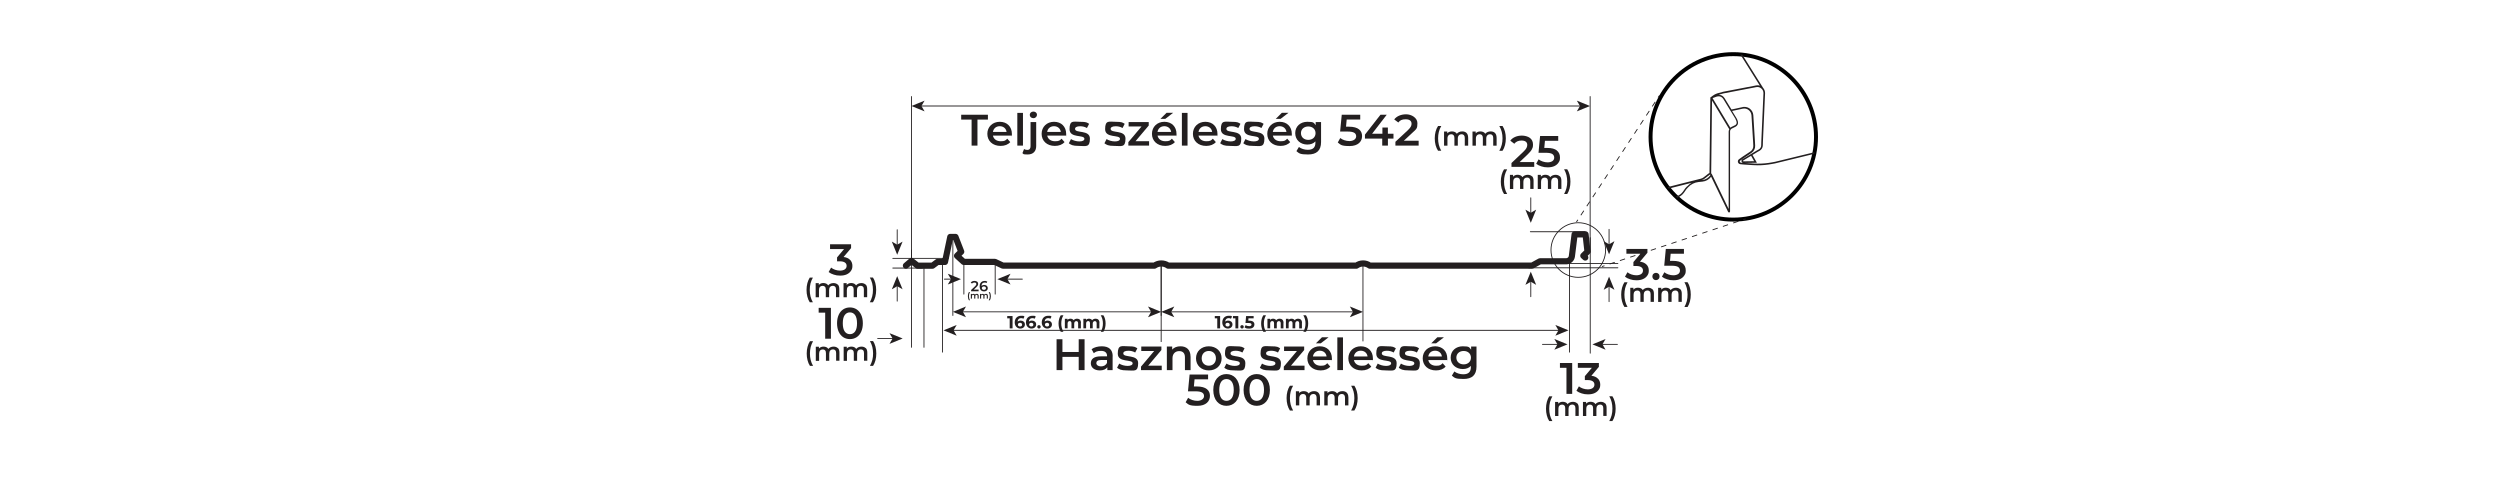 <?xml version="1.0" encoding="UTF-8"?>
<svg xmlns="http://www.w3.org/2000/svg" version="1.1" xmlns:xlink="http://www.w3.org/1999/xlink" viewBox="0 0 5669.3 1133.9">
  <!-- Generator: Adobe Illustrator 29.5.1, SVG Export Plug-In . SVG Version: 2.1.0 Build 141)  -->
  <defs>
    <style>
      .st0 {
        stroke-width: 14px;
      }

      .st0, .st1, .st2, .st3, .st4, .st5, .st6, .st7 {
        fill: none;
      }

      .st0, .st2, .st3, .st4, .st5, .st6 {
        stroke: #231f20;
      }

      .st0, .st3 {
        stroke-linecap: round;
      }

      .st0, .st6 {
        stroke-linejoin: round;
      }

      .st2 {
        stroke-dasharray: 12.3 12.3;
      }

      .st2, .st3, .st4, .st5, .st6 {
        stroke-width: 2px;
      }

      .st2, .st3, .st4, .st7 {
        stroke-miterlimit: 10;
      }

      .st8 {
        fill: #231f20;
      }

      .st7 {
        stroke: #000;
        stroke-width: 9px;
      }

      .st9 {
        clip-path: url(#clippath);
      }
    </style>
    <clipPath id="clippath">
      <path class="st1" d="M4118.2,310.4c0-103.6-84-187.6-187.6-187.6s-187.6,84-187.6,187.6,84,187.6,187.6,187.6,187.6-84,187.6-187.6Z"/>
    </clipPath>
  </defs>
  <g id="Layer_1">
    <g id="Layer_11">
      <line class="st3" x1="2185.8" y1="592.9" x2="2185.8" y2="667"/>
      <line class="st3" x1="2256.8" y1="592.9" x2="2256.8" y2="667"/>
      <line class="st3" x1="2150.6" y1="585.9" x2="2024.6" y2="585.9"/>
      <line class="st3" x1="2024.6" y1="607.9" x2="2091.6" y2="607.9"/>
      <g>
        <path class="st8" d="M1927.9,589.4c3.4,3.6,5.1,8.1,5.1,13.5s-1,7.8-3.1,11.1c-2.1,3.3-5.2,6-9.3,8-4.2,2-9.2,3-15.2,3s-9.8-.7-14.5-2.2c-4.6-1.4-8.6-3.4-11.8-5.9l5.6-10.1c2.5,2.1,5.6,3.8,9.2,5s7.4,1.9,11.2,1.9,8.2-1,10.8-2.9c2.6-1.9,4-4.5,4-7.8s-1.2-5.8-3.8-7.6c-2.5-1.8-6.3-2.8-11.5-2.8h-6.4v-8.9l15.9-18.9h-31.8v-10.9h47.7v8.7l-17,20.2c6.5.8,11.4,3,14.8,6.6h.1Z"/>
        <path class="st8" d="M1830.9,672.9c-1.3-4.8-1.9-9.9-1.9-15.4s.6-10.6,1.9-15.4c1.3-4.8,3.1-9,5.4-12.6h7.1c-2.4,4.3-4.2,8.8-5.4,13.3-1.1,4.6-1.7,9.5-1.7,14.7s.6,10.2,1.7,14.7c1.1,4.6,2.9,9,5.4,13.3h-7.1c-2.4-3.6-4.2-7.9-5.4-12.7h0Z"/>
        <path class="st8" d="M1899.8,645c2.4,2.3,3.5,5.8,3.5,10.5v18.4h-7.5v-17.4c0-2.8-.6-4.9-1.9-6.3-1.2-1.4-3-2.1-5.3-2.1s-4.5.8-6.1,2.5c-1.5,1.7-2.3,4-2.3,7.1v16.3h-7.5v-17.4c0-2.8-.6-4.9-1.9-6.3-1.2-1.4-3-2.1-5.3-2.1s-4.6.8-6.1,2.5c-1.5,1.6-2.2,4-2.2,7.1v16.3h-7.5v-32h7.1v4.1c1.2-1.4,2.7-2.5,4.5-3.3s3.8-1.1,6-1.1,4.5.5,6.4,1.4,3.3,2.2,4.4,4c1.3-1.7,3-3,5.1-3.9s4.4-1.4,6.9-1.4c4,0,7.2,1.2,9.6,3.5v-.4h.1Z"/>
        <path class="st8" d="M1963,645c2.4,2.3,3.5,5.8,3.5,10.5v18.4h-7.5v-17.4c0-2.8-.6-4.9-1.9-6.3-1.2-1.4-3-2.1-5.3-2.1s-4.5.8-6.1,2.5c-1.5,1.7-2.3,4-2.3,7.1v16.3h-7.5v-17.4c0-2.8-.6-4.9-1.9-6.3-1.2-1.4-3-2.1-5.3-2.1s-4.6.8-6.1,2.5c-1.5,1.6-2.2,4-2.2,7.1v16.3h-7.5v-32h7.1v4.1c1.2-1.4,2.7-2.5,4.5-3.3s3.8-1.1,6-1.1,4.5.5,6.4,1.4,3.3,2.2,4.4,4c1.3-1.7,3-3,5.1-3.9s4.4-1.4,6.9-1.4c4,0,7.2,1.2,9.6,3.5v-.4h.1Z"/>
        <path class="st8" d="M1972.5,685.5c2.4-4.3,4.2-8.8,5.4-13.4,1.2-4.6,1.7-9.5,1.7-14.7s-.6-10.1-1.7-14.7c-1.1-4.6-3-9.1-5.4-13.4h7.1c2.4,3.6,4.2,7.8,5.4,12.6,1.3,4.8,1.9,10,1.9,15.5s-.6,10.7-1.9,15.5c-1.3,4.8-3.1,9-5.4,12.6h-7.1Z"/>
      </g>
      <g>
        <line class="st3" x1="2034.6" y1="556.5" x2="2034.6" y2="521"/>
        <polygon class="st8" points="2034.6 577.7 2046.8 547.9 2034.6 554.9 2022.4 547.9 2034.6 577.7"/>
      </g>
      <g>
        <line class="st3" x1="2034.6" y1="682.9" x2="2034.6" y2="647.4"/>
        <polygon class="st8" points="2034.6 626.2 2046.8 656.1 2034.6 649 2022.4 656.1 2034.6 626.2"/>
      </g>
      <g>
        <path class="st8" d="M2219.2,656.9v3.6h-17v-2.9l9.2-8.7c1-1,1.7-1.9,2.1-2.6.4-.7.5-1.5.5-2.2,0-1.1-.4-1.9-1.1-2.5-.7-.6-1.8-.9-3.2-.9-2.4,0-4.2.8-5.4,2.4l-3-2.3c.9-1.2,2.1-2.1,3.6-2.8s3.2-1,5.1-1,4.5.6,6,1.8,2.2,2.8,2.2,4.8-.3,2.4-.8,3.5-1.5,2.4-3,3.8l-6.2,5.9h11,0Z"/>
        <path class="st8" d="M2236.2,647.2c1.2.6,2.2,1.4,2.8,2.5s1,2.3,1,3.7-.4,2.8-1.1,3.9c-.7,1.1-1.8,2-3,2.6-1.3.6-2.7.9-4.3.9-3.2,0-5.6-1-7.4-3-1.7-2-2.6-4.8-2.6-8.5s.5-4.8,1.4-6.6,2.3-3.2,4-4.2c1.7-1,3.7-1.4,5.9-1.4s2.3,0,3.3.4c1,.3,2,.6,2.7,1.1l-1.6,3.2c-1.1-.7-2.6-1.1-4.4-1.1s-4,.7-5.2,2c-1.3,1.4-1.9,3.3-1.9,5.9h0c.7-.8,1.5-1.4,2.6-1.8,1.1-.4,2.2-.6,3.6-.6s2.9.3,4.1.9h0ZM2234.6,656.4c.8-.7,1.3-1.7,1.3-2.9s-.4-2.2-1.3-2.9c-.8-.7-2-1.1-3.4-1.1s-2.5.4-3.4,1.1c-.9.7-1.3,1.7-1.3,2.8s.4,2,1.3,2.8c.8.7,2,1.1,3.5,1.1s2.4-.4,3.3-1.1v.2h0Z"/>
        <path class="st8" d="M2195.5,676.7c-.4-1.6-.6-3.3-.6-5.1s.2-3.5.6-5.1c.4-1.6,1-3,1.8-4.2h2.4c-.8,1.4-1.4,2.9-1.8,4.4-.4,1.5-.6,3.1-.6,4.9s.2,3.3.6,4.9c.4,1.5,1,3,1.8,4.4h-2.4c-.8-1.2-1.4-2.6-1.8-4.2h0Z"/>
        <path class="st8" d="M2218.2,667.5c.8.8,1.2,1.9,1.2,3.5v6.1h-2.5v-5.7c0-.9-.2-1.6-.6-2.1-.4-.5-1-.7-1.8-.7s-1.5.3-2,.8-.8,1.3-.8,2.3v5.4h-2.5v-5.7c0-.9-.2-1.6-.6-2.1-.4-.5-1-.7-1.8-.7s-1.5.3-2,.8-.7,1.3-.7,2.4v5.4h-2.5v-10.6h2.4v1.3c.4-.5.9-.8,1.5-1.1s1.3-.4,2-.4,1.5,0,2.1.4c.6.3,1.1.7,1.5,1.3.4-.6,1-1,1.7-1.3s1.4-.5,2.3-.5c1.3,0,2.4.4,3.2,1.2h0Z"/>
        <path class="st8" d="M2239,667.5c.8.8,1.2,1.9,1.2,3.5v6.1h-2.5v-5.7c0-.9-.2-1.6-.6-2.1-.4-.5-1-.7-1.8-.7s-1.5.3-2,.8-.8,1.3-.8,2.3v5.4h-2.5v-5.7c0-.9-.2-1.6-.6-2.1-.4-.5-1-.7-1.8-.7s-1.5.3-2,.8-.7,1.3-.7,2.4v5.4h-2.5v-10.6h2.4v1.3c.4-.5.9-.8,1.5-1.1s1.3-.4,2-.4,1.5,0,2.1.4c.6.3,1.1.7,1.5,1.3.4-.6,1-1,1.7-1.3s1.4-.5,2.3-.5c1.3,0,2.4.4,3.2,1.2h0Z"/>
        <path class="st8" d="M2242.2,680.9c.8-1.4,1.4-2.9,1.8-4.4.4-1.5.6-3.1.6-4.8s-.2-3.3-.6-4.8c-.4-1.5-1-3-1.8-4.4h2.4c.8,1.2,1.4,2.6,1.8,4.1.4,1.6.6,3.3.6,5.1s-.2,3.5-.6,5.1c-.4,1.6-1,3-1.8,4.2h-2.4Z"/>
      </g>
      <g>
        <line class="st3" x1="2282.9" y1="633" x2="2318.4" y2="633"/>
        <polygon class="st8" points="2261.7 633 2291.6 645.2 2284.5 633 2291.6 620.8 2261.7 633"/>
      </g>
      <g>
        <line class="st3" x1="2141.6" y1="633" x2="2158" y2="633"/>
        <polygon class="st8" points="2179.2 633 2149.3 645.2 2156.4 633 2149.3 620.8 2179.2 633"/>
      </g>
      <line class="st3" x1="2095.3" y1="599.9" x2="2095.3" y2="787.6"/>
      <line class="st3" x1="2137.3" y1="586" x2="2137.3" y2="798.6"/>
      <line class="st3" x1="3559.3" y1="586" x2="3559.3" y2="798.6"/>
      <line class="st3" x1="2067" y1="567" x2="2067" y2="787.6"/>
      <line class="st3" x1="2067" y1="218.9" x2="2067" y2="588.6"/>
      <line class="st3" x1="3606" y1="218.9" x2="3606" y2="571.9"/>
      <g>
        <line class="st3" x1="1990.3" y1="767.6" x2="2025.8" y2="767.6"/>
        <polygon class="st8" points="2047 767.6 2017.1 779.8 2024.2 767.6 2017.1 755.5 2047 767.6"/>
      </g>
      <g>
        <path class="st8" d="M1884.3,698.1v70h-13v-59.1h-14.8v-10.9h27.8Z"/>
        <path class="st8" d="M1912.4,764.8c-4.4-2.8-7.9-7-10.4-12.4s-3.8-11.9-3.8-19.3,1.3-13.9,3.8-19.3c2.5-5.4,6-9.6,10.4-12.4,4.4-2.8,9.4-4.2,15-4.2s10.6,1.4,15,4.2c4.4,2.8,7.9,7,10.5,12.4,2.5,5.4,3.8,11.9,3.8,19.3s-1.3,13.9-3.8,19.3c-2.5,5.4-6,9.6-10.5,12.4s-9.4,4.2-15,4.2-10.6-1.4-15-4.2ZM1939.2,751.6c2.9-4.1,4.3-10.3,4.3-18.5s-1.5-14.4-4.3-18.5c-2.9-4.1-6.9-6.2-11.9-6.2s-8.8,2.1-11.8,6.2c-2.9,4.1-4.3,10.3-4.3,18.5s1.5,14.4,4.3,18.5c2.9,4.1,6.8,6.2,11.8,6.2s9-2.1,11.9-6.2Z"/>
        <path class="st8" d="M1831.3,817.1c-1.3-4.8-1.9-9.9-1.9-15.4s.6-10.6,1.9-15.4c1.3-4.8,3.1-9,5.4-12.6h7.1c-2.4,4.3-4.2,8.8-5.4,13.3-1.1,4.6-1.7,9.5-1.7,14.7s.6,10.2,1.7,14.7c1.1,4.6,2.9,9,5.4,13.3h-7.1c-2.4-3.6-4.2-7.9-5.4-12.7h0Z"/>
        <path class="st8" d="M1900.1,789.2c2.4,2.3,3.5,5.8,3.5,10.5v18.4h-7.5v-17.4c0-2.8-.6-4.9-1.9-6.3-1.2-1.4-3-2.1-5.3-2.1s-4.5.8-6.1,2.5c-1.5,1.7-2.3,4-2.3,7.1v16.3h-7.5v-17.4c0-2.8-.6-4.9-1.9-6.3-1.2-1.4-3-2.1-5.3-2.1s-4.6.8-6.1,2.5-2.2,4-2.2,7.1v16.3h-7.5v-32h7.1v4.1c1.2-1.4,2.7-2.5,4.5-3.3s3.8-1.1,6-1.1,4.5.4,6.4,1.3c1.9.9,3.3,2.2,4.4,4,1.3-1.7,3-3,5.1-3.9s4.4-1.4,6.9-1.4c4,0,7.2,1.2,9.6,3.5v-.3h.1Z"/>
        <path class="st8" d="M1963.3,789.2c2.4,2.3,3.5,5.8,3.5,10.5v18.4h-7.5v-17.4c0-2.8-.6-4.9-1.9-6.3-1.2-1.4-3-2.1-5.3-2.1s-4.5.8-6.1,2.5c-1.5,1.7-2.3,4-2.3,7.1v16.3h-7.5v-17.4c0-2.8-.6-4.9-1.9-6.3-1.2-1.4-3-2.1-5.3-2.1s-4.6.8-6.1,2.5-2.2,4-2.2,7.1v16.3h-7.5v-32h7.1v4.1c1.2-1.4,2.7-2.5,4.5-3.3s3.8-1.1,6-1.1,4.5.4,6.4,1.3c1.9.9,3.3,2.2,4.4,4,1.3-1.7,3-3,5.1-3.9s4.4-1.4,6.9-1.4c4,0,7.2,1.2,9.6,3.5v-.3h.1Z"/>
        <path class="st8" d="M1972.8,829.7c2.4-4.3,4.2-8.8,5.4-13.4s1.7-9.5,1.7-14.7-.6-10.1-1.7-14.7-3-9.1-5.4-13.4h7.1c2.4,3.6,4.2,7.8,5.4,12.6,1.3,4.8,1.9,10,1.9,15.5s-.6,10.7-1.9,15.5c-1.3,4.8-3.1,9-5.4,12.6h-7.1Z"/>
      </g>
      <g>
        <line class="st3" x1="2160.8" y1="749.1" x2="3535.7" y2="749.1"/>
        <polygon class="st8" points="2139.6 749.1 2169.5 761.3 2162.4 749.1 2169.5 736.9 2139.6 749.1"/>
        <polygon class="st8" points="3556.9 749.1 3527.1 761.3 3534.1 749.1 3527.1 736.9 3556.9 749.1"/>
      </g>
      <g>
        <line class="st3" x1="2088.1" y1="240.4" x2="3584.5" y2="240.4"/>
        <polygon class="st8" points="2066.9 240.4 2096.7 252.6 2089.6 240.4 2096.7 228.2 2066.9 240.4"/>
        <polygon class="st8" points="3605.6 240.4 3575.8 252.6 3582.9 240.4 3575.8 228.2 3605.6 240.4"/>
      </g>
      <line class="st3" x1="3470.4" y1="525.5" x2="3594.6" y2="525.5"/>
      <g>
        <line class="st3" x1="3471.4" y1="484.1" x2="3471.4" y2="448.6"/>
        <polygon class="st8" points="3471.4 505.3 3483.6 475.4 3471.4 482.5 3459.2 475.4 3471.4 505.3"/>
      </g>
      <g>
        <line class="st3" x1="3471.4" y1="672.8" x2="3471.4" y2="637.3"/>
        <polygon class="st8" points="3471.4 616.1 3483.6 646 3471.4 638.9 3459.2 646 3471.4 616.1"/>
      </g>
      <g>
        <path class="st8" d="M3479.2,367.4v11h-51.6v-8.7l27.8-26.4c3.1-3,5.2-5.6,6.3-7.9,1.1-2.2,1.7-4.5,1.7-6.6,0-3.3-1.1-5.8-3.3-7.5-2.2-1.7-5.4-2.6-9.7-2.6-7.1,0-12.6,2.4-16.4,7.3l-9.1-7c2.7-3.7,6.4-6.5,11-8.5s9.8-3,15.5-3,13.7,1.8,18.2,5.4,6.8,8.5,6.8,14.7-.8,7.4-2.4,10.7c-1.6,3.3-4.7,7.1-9.2,11.4l-18.7,17.8h33.1,0Z"/>
        <path class="st8" d="M3530.5,341.3c4.7,3.8,7.1,9.1,7.1,15.7s-1,8-3.1,11.4-5.2,6.1-9.3,8.1-9.2,3-15.3,3-9.8-.7-14.5-2.2c-4.7-1.4-8.6-3.4-11.8-5.9l5.5-10.1c2.6,2.1,5.7,3.8,9.4,5,3.6,1.2,7.4,1.9,11.2,1.9s8.2-1,10.8-2.9,4-4.5,4-7.8-1.4-6.3-4.2-8.2c-2.8-1.8-7.7-2.8-14.5-2.8h-16.9l3.6-38.1h41.1v10.9h-30.1l-1.5,16.2h6.7c9.9,0,17.2,1.9,21.9,5.8h0Z"/>
        <path class="st8" d="M3405.3,427.4c-1.3-4.8-1.9-9.9-1.9-15.4s.6-10.6,1.9-15.4,3.1-9,5.4-12.6h7.1c-2.4,4.3-4.2,8.8-5.4,13.3-1.2,4.5-1.7,9.5-1.7,14.7s.6,10.2,1.7,14.7c1.1,4.5,2.9,9,5.4,13.3h-7.1c-2.4-3.6-4.2-7.9-5.4-12.7h0Z"/>
        <path class="st8" d="M3474.2,399.5c2.4,2.3,3.5,5.8,3.5,10.5v18.4h-7.5v-17.4c0-2.8-.6-4.9-1.9-6.3-1.2-1.4-3-2.1-5.3-2.1s-4.5.8-6.1,2.5c-1.5,1.7-2.3,4-2.3,7.1v16.3h-7.5v-17.4c0-2.8-.6-4.9-1.9-6.3-1.2-1.4-3-2.1-5.3-2.1s-4.6.8-6.1,2.5c-1.5,1.6-2.2,4-2.2,7.1v16.3h-7.5v-32h7.1v4.1c1.2-1.4,2.7-2.5,4.5-3.3s3.8-1.1,6-1.1,4.5.5,6.4,1.4,3.3,2.2,4.4,4c1.3-1.7,3-3,5.1-3.9s4.4-1.4,6.9-1.4c4,0,7.2,1.2,9.6,3.5v-.4h.1Z"/>
        <path class="st8" d="M3537.3,399.5c2.4,2.3,3.5,5.8,3.5,10.5v18.4h-7.5v-17.4c0-2.8-.6-4.9-1.9-6.3-1.2-1.4-3-2.1-5.3-2.1s-4.5.8-6.1,2.5c-1.5,1.7-2.3,4-2.3,7.1v16.3h-7.5v-17.4c0-2.8-.6-4.9-1.9-6.3-1.2-1.4-3-2.1-5.3-2.1s-4.6.8-6.1,2.5c-1.5,1.6-2.2,4-2.2,7.1v16.3h-7.5v-32h7.1v4.1c1.2-1.4,2.7-2.5,4.5-3.3s3.8-1.1,6-1.1,4.5.5,6.4,1.4,3.3,2.2,4.4,4c1.3-1.7,3-3,5.1-3.9s4.4-1.4,6.9-1.4c4,0,7.2,1.2,9.6,3.5v-.4h.1Z"/>
        <path class="st8" d="M3546.9,440c2.4-4.3,4.2-8.8,5.4-13.4,1.2-4.6,1.7-9.5,1.7-14.7s-.6-10.1-1.7-14.7c-1.2-4.6-3-9.1-5.4-13.4h7.1c2.4,3.6,4.2,7.8,5.4,12.6,1.3,4.8,1.9,10,1.9,15.5s-.6,10.7-1.9,15.5c-1.3,4.8-3.1,9-5.4,12.6h-7.1Z"/>
      </g>
      <line class="st3" x1="3606.2" y1="539" x2="3606.2" y2="800.9"/>
      <g>
        <line class="st3" x1="3632.3" y1="780.9" x2="3667.8" y2="780.9"/>
        <polygon class="st8" points="3611.2 780.9 3641 793.1 3633.9 780.9 3641 768.7 3611.2 780.9"/>
      </g>
      <g>
        <line class="st3" x1="3497.9" y1="780.9" x2="3533.5" y2="780.9"/>
        <polygon class="st8" points="3554.6 780.9 3524.8 793.1 3531.9 780.9 3524.8 768.7 3554.6 780.9"/>
      </g>
      <g>
        <path class="st8" d="M3565.3,823.2v70h-13v-59.1h-14.8v-10.9h27.8Z"/>
        <path class="st8" d="M3623.8,858.7c3.4,3.6,5.1,8.1,5.1,13.5s-1,7.8-3.1,11.1-5.2,6-9.4,8c-4.2,2-9.2,3-15.2,3s-9.8-.7-14.5-2.2c-4.6-1.4-8.6-3.4-11.8-5.9l5.6-10.1c2.5,2.1,5.6,3.8,9.2,5,3.6,1.2,7.4,1.9,11.2,1.9s8.2-1,10.8-2.9,4-4.5,4-7.8-1.2-5.8-3.8-7.6c-2.5-1.8-6.3-2.8-11.5-2.8h-6.4v-8.9l15.9-18.9h-31.8v-10.9h47.7v8.7l-17,20.2c6.5.8,11.4,3,14.8,6.6h.2Z"/>
        <path class="st8" d="M3507.8,942.2c-1.3-4.8-1.9-9.9-1.9-15.4s.6-10.6,1.9-15.4c1.3-4.8,3.1-9,5.4-12.6h7.1c-2.4,4.3-4.2,8.8-5.4,13.3-1.1,4.6-1.7,9.5-1.7,14.7s.6,10.2,1.7,14.7c1.1,4.6,2.9,9,5.4,13.3h-7.1c-2.4-3.6-4.2-7.9-5.4-12.7h0Z"/>
        <path class="st8" d="M3576.6,914.3c2.4,2.3,3.5,5.8,3.5,10.5v18.4h-7.5v-17.4c0-2.8-.6-4.9-1.9-6.3-1.2-1.4-3-2.1-5.3-2.1s-4.5.8-6.1,2.5c-1.5,1.7-2.3,4-2.3,7.1v16.3h-7.5v-17.4c0-2.8-.6-4.9-1.9-6.3-1.2-1.4-3-2.1-5.3-2.1s-4.6.8-6.1,2.5c-1.5,1.6-2.2,4-2.2,7.1v16.3h-7.5v-32h7.1v4.1c1.2-1.4,2.7-2.5,4.5-3.3s3.8-1.1,6-1.1,4.5.5,6.4,1.4,3.3,2.2,4.4,4c1.3-1.7,3-3,5.1-3.9s4.4-1.4,6.9-1.4c4,0,7.2,1.2,9.6,3.5v-.4h.1Z"/>
        <path class="st8" d="M3639.8,914.3c2.4,2.3,3.5,5.8,3.5,10.5v18.4h-7.5v-17.4c0-2.8-.6-4.9-1.9-6.3-1.2-1.4-3-2.1-5.3-2.1s-4.5.8-6.1,2.5c-1.5,1.7-2.3,4-2.3,7.1v16.3h-7.5v-17.4c0-2.8-.6-4.9-1.9-6.3-1.2-1.4-3-2.1-5.3-2.1s-4.6.8-6.1,2.5c-1.5,1.6-2.2,4-2.2,7.1v16.3h-7.5v-32h7.1v4.1c1.2-1.4,2.7-2.5,4.5-3.3s3.8-1.1,6-1.1,4.5.5,6.4,1.4,3.3,2.2,4.4,4c1.3-1.7,3-3,5.1-3.9s4.4-1.4,6.9-1.4c4,0,7.2,1.2,9.6,3.5v-.4h.1Z"/>
        <path class="st8" d="M3649.4,954.8c2.4-4.3,4.2-8.8,5.4-13.4,1.2-4.6,1.7-9.5,1.7-14.7s-.6-10.1-1.7-14.7c-1.1-4.6-3-9.1-5.4-13.4h7.1c2.4,3.6,4.2,7.8,5.4,12.6,1.3,4.8,1.9,10,1.9,15.5s-.6,10.7-1.9,15.5-3.1,9-5.4,12.6h-7.1Z"/>
      </g>
      <g>
        <path class="st8" d="M3733.9,600c3.4,3.6,5.1,8.1,5.1,13.5s-1,7.8-3.1,11.1-5.2,6-9.4,8c-4.2,2-9.2,3-15.2,3s-9.8-.7-14.5-2.2c-4.6-1.4-8.6-3.4-11.8-5.9l5.6-10.1c2.5,2.1,5.6,3.8,9.2,5,3.6,1.2,7.4,1.9,11.2,1.9s8.2-1,10.8-2.9,4-4.5,4-7.8-1.2-5.8-3.8-7.6c-2.5-1.8-6.3-2.8-11.5-2.8h-6.4v-8.9l15.9-18.9h-31.8v-10.9h47.7v8.7l-17,20.2c6.5.8,11.4,3,14.8,6.6h.2Z"/>
        <path class="st8" d="M3749.5,632.9c-1.6-1.6-2.4-3.5-2.4-5.9s.8-4.5,2.4-6c1.6-1.5,3.5-2.3,5.8-2.3s4.3.8,5.8,2.3c1.6,1.5,2.3,3.5,2.3,6s-.8,4.4-2.4,5.9c-1.6,1.6-3.5,2.4-5.8,2.4s-4.2-.8-5.8-2.4h0Z"/>
        <path class="st8" d="M3815.7,597.4c4.7,3.8,7.1,9.1,7.1,15.7s-1,8-3.1,11.4-5.2,6.1-9.3,8.1-9.2,3-15.3,3-9.8-.7-14.5-2.2c-4.7-1.4-8.6-3.4-11.8-5.9l5.5-10.1c2.6,2.1,5.7,3.8,9.3,5s7.4,1.9,11.2,1.9,8.2-1,10.9-2.9c2.6-1.9,4-4.5,4-7.8s-1.4-6.3-4.2-8.2c-2.8-1.8-7.7-2.8-14.6-2.8h-16.9l3.6-38.1h41.1v10.9h-30.1l-1.5,16.2h6.7c9.9,0,17.2,1.9,21.9,5.8h0Z"/>
        <path class="st8" d="M3678.3,683.5c-1.3-4.8-1.9-9.9-1.9-15.4s.6-10.6,1.9-15.4c1.3-4.8,3.1-9,5.4-12.6h7.1c-2.4,4.3-4.2,8.8-5.4,13.3-1.1,4.6-1.7,9.5-1.7,14.7s.6,10.2,1.7,14.7c1.1,4.6,2.9,9,5.4,13.3h-7.1c-2.4-3.6-4.2-7.9-5.4-12.7h0Z"/>
        <path class="st8" d="M3747.1,655.6c2.4,2.3,3.5,5.8,3.5,10.5v18.4h-7.5v-17.4c0-2.8-.6-4.9-1.9-6.3-1.2-1.4-3-2.1-5.3-2.1s-4.5.8-6.1,2.5c-1.5,1.7-2.3,4-2.3,7.1v16.3h-7.5v-17.4c0-2.8-.6-4.9-1.9-6.3-1.2-1.4-3-2.1-5.3-2.1s-4.6.8-6.1,2.5c-1.5,1.6-2.2,4-2.2,7.1v16.3h-7.5v-32h7.1v4.1c1.2-1.4,2.7-2.5,4.5-3.3s3.8-1.1,6-1.1,4.5.5,6.4,1.4,3.3,2.2,4.4,4c1.3-1.7,3-3,5.1-3.9s4.4-1.4,6.9-1.4c4,0,7.2,1.2,9.6,3.5v-.4h.1Z"/>
        <path class="st8" d="M3810.3,655.6c2.4,2.3,3.5,5.8,3.5,10.5v18.4h-7.5v-17.4c0-2.8-.6-4.9-1.9-6.3-1.2-1.4-3-2.1-5.3-2.1s-4.5.8-6.1,2.5c-1.5,1.7-2.3,4-2.3,7.1v16.3h-7.5v-17.4c0-2.8-.6-4.9-1.9-6.3-1.2-1.4-3-2.1-5.3-2.1s-4.6.8-6.1,2.5c-1.5,1.6-2.2,4-2.2,7.1v16.3h-7.5v-32h7.1v4.1c1.2-1.4,2.7-2.5,4.5-3.3s3.8-1.1,6-1.1,4.5.5,6.4,1.4,3.3,2.2,4.4,4c1.3-1.7,3-3,5.1-3.9s4.4-1.4,6.9-1.4c4,0,7.2,1.2,9.6,3.5v-.4h.1Z"/>
        <path class="st8" d="M3819.8,696.2c2.4-4.3,4.2-8.8,5.4-13.4,1.2-4.6,1.7-9.5,1.7-14.7s-.6-10.1-1.7-14.7c-1.1-4.6-3-9.1-5.4-13.4h7.1c2.4,3.6,4.2,7.8,5.4,12.6,1.3,4.8,1.9,10,1.9,15.5s-.6,10.7-1.9,15.5-3.1,9-5.4,12.6h-7.1Z"/>
      </g>
      <line class="st3" x1="3466.7" y1="607.3" x2="3668.9" y2="607.3"/>
      <line class="st3" x1="3555.5" y1="597.4" x2="3668.9" y2="597.4"/>
      <g>
        <line class="st3" x1="3648.9" y1="555.6" x2="3648.9" y2="520.1"/>
        <polygon class="st8" points="3648.9 576.7 3661.1 546.9 3648.9 554 3636.7 546.9 3648.9 576.7"/>
      </g>
      <g>
        <line class="st3" x1="3648.9" y1="684" x2="3648.9" y2="648.5"/>
        <polygon class="st8" points="3648.9 627.3 3661.1 657.2 3648.9 650.1 3636.7 657.2 3648.9 627.3"/>
      </g>
    </g>
    <g id="Layer_2">
      <path class="st0" d="M3594.9,584l-4.4-4,9.5-9.3-4.4-39.2h-24.8l-6.2,49.5c-.8,6.6-6.4,11.5-13,11.5h-59.3l-18,9.9h-368l-.4-.3c-9-6.3-21-6.2-29.9.3h0s-427,0-427,0l-.2-.2c-9.3-6.4-21.5-6.3-30.8.2h0s-343.7,0-343.7,0l-18-8.5h-70.9l-15.1-13.8,9.5-9.3-13-33.5h-11.8l-12,56.7h-17l-11.3,8.5h-34l-13.7-10.9-12.6,10.8"/>
      <path class="st0" d="M3094.3,605.3"/>
    </g>
    <circle class="st3" cx="3579.1" cy="567" r="61.9"/>
    <path class="st7" d="M4118.2,310.4c0-103.6-84-187.6-187.6-187.6s-187.6,84-187.6,187.6,84,187.6,187.6,187.6,187.6-84,187.6-187.6Z"/>
    <g>
      <line class="st4" x1="3574.9" y1="503.4" x2="3578.2" y2="498.4"/>
      <line class="st2" x1="3584.9" y1="488.1" x2="3756.7" y2="226.4"/>
      <line class="st4" x1="3760.1" y1="221.3" x2="3763.4" y2="216.3"/>
    </g>
    <g>
      <line class="st4" x1="3632.8" y1="604.5" x2="3638.5" y2="602.6"/>
      <line class="st2" x1="3650.2" y1="598.7" x2="3947.3" y2="500.1"/>
      <line class="st4" x1="3953.1" y1="498.2" x2="3958.8" y2="496.3"/>
    </g>
    <g class="st9">
      <g>
        <path class="st8" d="M4414.8-92.7l-598.7,2.4h-371.1v778.6l3.8-1,158.4-43.3c5.1-1.4,8.4-6.2,7.8-11.5l-14.4-134.4c-.3-2.7,1-5.3,3.4-6.7l50.5-29c1.7-1,3.6-1.9,5.5-2.8h0l1.3,3.6.3.7.5,1.5,1.3-.9,6-3.9c1.3-.9,2.8-1.3,4.4-1.3,2.6,0,5.1,1.2,6.6,3.3l3.8,5.1h0v.2l3.2,3.2c2.7,2.7,6.5,4.3,10.4,4.3s3.3-.3,4.9-.8l10-3.5,85.2-21h0l5.5-1.8c6.2-2.1,11.7-6.1,15.5-11.5l5.3-7.6,4-4.4c6.1-6.8,14.5-11.1,23.6-12l8.8-.9c7.9-.7,15.1-4.8,19.7-11.2l38.5,79.7c.4.8,1.2,1.4,2.1,1.4s.4,0,.6,0c1.1-.2,1.8-1.2,1.8-2.3v-181.4c0-2.6,1.4-5.1,3.7-6.4l7.9-3.9,1.1-.6c3.9-2.1,6-6.3,5.2-10.6v-.2c-.6-2.9-1.6-5.6-3.1-8.1l-10.2-16.7,5.5-1.1,18.4-4c1.2-.3,2.3-.4,3.5-.4,3.5,0,7,1.1,9.8,3.2,3.8,2.8,6.2,7.1,6.7,11.8l3.8,61.2.4,8.1c.3,5.3-2.3,10.4-6.8,13.3l-17.3,11.5-8.3,5.9c-2.2,1.6-3.1,4.1-2.4,6.7.7,2.6,2.8,4.3,5.4,4.6l8.3.8,20.1,1.3c3.7.2,7.4.4,11.1.4,10.5,0,21.1-1,31.5-2.9l7.7-1.4h0l169.9-41.4c3-.8,7-1.2,11.7-1.2,14.1,0,31.4,3.4,36.3,4.4h.3c2.3.4,4.4,1.3,6.2,2.8l123.8,97.7c2.1,1.6,4.7,2.6,7.3,2.6s2.6-.2,3.8-.6l29.8-10.1.8-.3V-92.7h-1.2.8ZM3825.9,422.4l-4.1,4.5h0c0,.1-5.4,7.8-5.4,7.8-3.4,4.7-8.2,8.3-13.7,10.1l-5.4,1.8-85.3,21h0l-10.1,3.6c-1.2.4-2.4.6-3.6.6-2.9,0-5.8-1.2-7.8-3.2l-3-3-3.7-5c-2.2-3-5.8-4.8-9.6-4.8s-4.5.6-6.4,1.9l-3.4,2.2-.5-1.5h0c1.9-.7,3.8-1.3,5.9-1.8l166.2-42c-3.7,2.1-7.1,4.8-10,8.1v-.3ZM3860.6,408.2h-1.3c2.4-.6,4.6-1.8,6.7-3.4l10.7-8.4c.3-.2.6-.3.9-.3h.4c.4,0,.7.3.9.6-3.9,6.5-10.7,10.8-18.2,11.4h0ZM3879.1,220.4l-.5.4v.6l-2,171.1c-.8.2-1.6.5-2.2,1l-10.7,8.4c-2,1.6-4.3,2.7-6.7,3.3l-188.3,47.6c-2.1.5-4.2,1.2-6.2,1.9-.4.1-.7.3-1,.4h-.4c-.3.2-.5.3-.8.4h0c-.4.2-.7.3-1.1.5-2,.9-4.1,1.9-6.2,3.1l-50.5,29.1c-3.6,2.1-5.7,6.1-5.3,10.3l14.4,134.4c.4,3.5-1.8,6.6-5.1,7.5l-157.4,43.1V-86.6h365.9l175.9,280.9c-1.8-.6-3.6-.9-5.5-.9s-2.5.1-3.7.4l-1.6.4-72.5,13.9h0l-12,3.3c-.3,0-.5.2-.8.2l-1.2.4c-3.4,1.1-6.5,2.8-9.3,4.9l-3.8,2.8-1,.8h-.4ZM3920.1,297.9v176c.1,0-37.1-77-37.1-77l-.3-.6-.4-.8h0v-.2c0-.1-.1-.3-.2-.4h0c-.3-.6-.8-1-1.3-1.4-.1,0-.2-.2-.3-.2l1.9-165.3,16.5,27.4.7,1.2.6,1h0c0,.1.6,1.1.6,1.1l20.7,34.3c-.8,1.6-1.3,3.3-1.3,5.1v-.2ZM3935.6,270.1c1.3,2.1,2.1,4.4,2.6,6.8h0v.2c.5,2.7-.9,5.4-3.3,6.7l-1.1.5-7.9,3.9h0c-.7.4-1.3.8-1.9,1.4l-19.7-32.7-.6-1v-.2c-.1,0-.8-1.1-.8-1.1l-.5-.9-18.8-31.2,9-3.3c1.2-.4,2.4-.7,3.6-.8h1.4c1.7,0,3.5.4,5.1,1.2,2.1,1,3.9,2.6,5.1,4.6l15.1,24.8.9,1.5.5.7.2.4.5.7,10.9,17.8h-.3ZM3947.6,368.7c-1.6-.1-2.1-1.5-2.2-1.8-.1-.4-.4-1.8,1-2.7l8.2-5.9,14.8-9.9,2.4-1.6c5.5-3.6,8.8-10,8.4-16.6l-.4-8.1-3.8-61.2c-.5-5.8-3.5-11.1-8.1-14.6-3.5-2.6-7.7-3.9-12-3.9s-2.9.2-4.3.5l-18.4,4-6.7,1.4-15.8-25.9c-1.6-2.6-3.9-4.7-6.7-6-2.1-1-4.4-1.5-6.7-1.6l10.8-2.9,72.4-13.9,1.7-.4c1-.2,2-.3,3-.3,3.2,0,6.3,1.1,8.8,3.2,3.3,2.7,5.1,6.7,5,11l-4.9,110.4-.2,7.8c0,3.8-2.2,7.3-5.6,9.2l-4.5,2.5-12.4,7.5-1.1.6-12.3,7.5-7,4.3h0c-1.6,1.1-2.3,3.1-1.7,5,.5,1.5,1.6,2.6,3,3l-4.5-.4-.2-.2ZM3952.7,365.1c0-.2-.2-.6.2-.9l6.9-4.2,11.2-6.7,6.9,12.2-18.4.3h-6.1c-.5-.1-.7-.5-.8-.7h.1ZM4412.4,421.9l-28.1,9.5c-.9.3-1.7.4-2.6.4-1.8,0-3.6-.6-5-1.7l-123.8-97.7c-2.3-1.8-5-3-7.9-3.5-1.1-.2-20.9-4.6-37.1-4.6s-9.5.4-12.8,1.3l-169.8,41.3-7.6,1.4c-10.2,1.9-20.6,2.8-30.9,2.8s-7.2-.1-10.8-.3l-20.1-1.3h-1.4c0-.1,5,0,5,0l22.6-.4h2.1l-1-1.8-9-15.9,11.4-6.9,4.5-2.5c4.5-2.5,7.4-7.2,7.5-12.3l.2-7.8,4.9-110.4c.1-4.6-1.5-9-4.6-12.4l-178.9-285.7,593.2-2.4v510.8h0Z"/>
        <g>
          <path class="st8" d="M3662.1,456h0c.4-.1.7-.3,1.1-.4l-1.1.4ZM3665.5,454.7l-1,.4c.4-.1.7-.3,1-.4h0ZM3901.8,255.2h0l.7,1.2-.7-1.2ZM3906.5,255.8l.6,1h0l-.6-1h0ZM3927.3,251.5l.4.7h0l-.5-.7h.1Z"/>
          <path class="st8" d="M3664.4,455.1l-.7.3s.2,0,.3-.1h.4v-.2h0ZM3663.2,455.6h0c.1,0,.2,0,.4-.1h-.4ZM3664.4,455.1l-.7.3h-.4v.2c.3-.1.5-.2.8-.3h.4v-.2h-.1ZM3902.5,256.4l.6,1h0l-.6-1ZM3885.1,394.9h0c0,.1.1.2.2.4v.2h.1l-.3-.5h0ZM3902.5,256.4l.6,1h0l-.6-1ZM3885.1,394.9h0c0,.1.1.2.2.4v.2h.1l-.3-.5h0ZM3664.4,455.1l-.7.3h-.4v.2c.3-.1.5-.2.8-.3h.4v-.2h-.1Z"/>
          <g>
            <path class="st8" d="M3716.7,393.5l-49.9-124.5,21.4-5.3,51.4,124.7-22.5,6.1-.4-1h0ZM3718.6,391.5l17.7-4.8-49.6-120.1-16.6,4.1,48.4,120.8h.1Z"/>
            <path class="st8" d="M3687.8,264.4l.2.5,50.8,123.1-21.3,5.8-.2-.5-49.6-123.8,20.2-5M3718.2,392.3l18.9-5.1-50-121.3-17.8,4.4,48.9,122M3688.6,263l-1,.3-20.2,5-1.4.3.5,1.3,49.6,123.8.2.5.4,1,1-.3,21.3-5.8,1.4-.4-.5-1.3-50.8-123.1-.2-.5-.4-1h0v.2ZM3671,271.1l15.4-3.8,49.1,119-16.5,4.5-48-119.6h0Z"/>
          </g>
          <g>
            <path class="st8" d="M3560.3.6l16-3,.4.9,31.7,75-17.4,4.1-30.6-77.1h0ZM3592.4,74.8l12.5-2.9L3574.8.4l-11.1,2.1,28.7,72.3Z"/>
            <path class="st8" d="M3575.9-1.7l.2.5,31.4,74.4-16.2,3.8-30.1-75.9,14.8-2.8M3592,75.5l13.7-3.2L3575.1-.3l-12.3,2.3,29.2,73.5M3576.7-3.1l-1,.2-14.8,2.8-1.5.3.6,1.4,30.1,75.9.4,1,1-.2,16.2-3.8,1.4-.3-.6-1.3-31.4-74.4-.2-.4-.4-.9h0l.2-.3ZM3564.6,3l9.8-1.8,29.7,70.3-11.2,2.7-28.2-71.1h-.1Z"/>
          </g>
          <path class="st8" d="M3662.1,456h0c.4-.1.7-.3,1.1-.4l-1.1.4ZM3663.6,455.4h0c-.1,0-.2.1-.4.2.3-.1.5-.2.8-.3-.1,0-.2,0-.3.1h-.1ZM3665.5,454.7l-1,.4c.4-.1.7-.3,1-.4h0ZM3666.8,458.2h0ZM3901.8,255.2h0l.7,1.2-.7-1.2ZM3885.8,396.3l-.4-.8.4.8.3.6-.3-.6ZM3885.1,394.9h0c0,.1.1.2.2.4,0-.1-.1-.3-.2-.4Z"/>
        </g>
      </g>
    </g>
    <path class="st0" d="M2109.1,612.6"/>
    <g>
      <path class="st8" d="M2203.4,271.2h-23.7v-11h60.6v11h-23.7v59h-13.3v-59Z"/>
      <path class="st8" d="M2294.5,307.5h-42.8c1.5,7.8,8.2,12.8,17.7,12.8s10.9-1.9,14.8-5.8l6.8,7.7c-4.9,5.7-12.6,8.7-21.9,8.7-18.3,0-30.1-11.5-30.1-27.4s11.9-27.3,28.2-27.3,27.5,10.9,27.5,27.6-.1,2.5-.2,3.7ZM2251.7,299.2h30.9c-1-7.7-7-13-15.4-13s-14.3,5.2-15.5,13Z"/>
      <path class="st8" d="M2307,256h12.8v74.2h-12.8v-74.2Z"/>
      <path class="st8" d="M2318.6,347.2l3.7-9.3c1.9,1.4,4.6,2.1,7.4,2.1,4.7,0,7.3-2.8,7.3-8.5v-54.7h12.8v54.4c0,11.7-6.8,19.1-19,19.1s-9.3-.9-12.2-3.1ZM2335.2,260.5c0-4.2,3.5-7.5,8.2-7.5s8.2,3.1,8.2,7.2-3.4,7.8-8.2,7.8-8.2-3.3-8.2-7.5Z"/>
      <path class="st8" d="M2417.6,307.5h-42.8c1.5,7.8,8.2,12.8,17.7,12.8s10.9-1.9,14.8-5.8l6.8,7.7c-4.9,5.7-12.6,8.7-21.9,8.7-18.3,0-30.1-11.5-30.1-27.4s11.9-27.3,28.2-27.3,27.5,10.9,27.5,27.6-.1,2.5-.2,3.7ZM2374.7,299.2h30.9c-1-7.7-7-13-15.4-13s-14.3,5.2-15.5,13Z"/>
      <path class="st8" d="M2423.8,324.9l4.9-9.5c4.8,3.1,12.1,5.3,19,5.3s11.4-2.2,11.4-5.9c0-10.2-33.7-.6-33.7-21.9s9.3-16.7,24-16.7,15.5,1.7,20.4,4.6l-4.9,9.5c-5.2-3-10.4-4-15.6-4-7.8,0-11.4,2.5-11.4,6,0,10.8,33.7,1.2,33.7,22.1s-9.4,16.5-24.7,16.5-18.2-2.6-23.1-6Z"/>
      <path class="st8" d="M2504.5,324.9l4.9-9.5c4.8,3.1,12.1,5.3,19,5.3s11.4-2.2,11.4-5.9c0-10.2-33.7-.6-33.7-21.9s9.3-16.7,24-16.7,15.5,1.7,20.4,4.6l-4.9,9.5c-5.2-3-10.4-4-15.6-4-7.8,0-11.4,2.5-11.4,6,0,10.8,33.7,1.2,33.7,22.1s-9.4,16.5-24.7,16.5-18.2-2.6-23.1-6Z"/>
      <path class="st8" d="M2605.8,320.2v10h-47v-7.9l29.9-35.5h-29.3v-10h45.6v7.9l-30,35.5h30.8Z"/>
      <path class="st8" d="M2667.8,307.5h-42.8c1.5,7.8,8.2,12.8,17.7,12.8s10.9-1.9,14.8-5.8l6.8,7.7c-4.9,5.7-12.6,8.7-21.9,8.7-18.3,0-30.1-11.5-30.1-27.4s11.9-27.3,28.2-27.3,27.5,10.9,27.5,27.6-.1,2.5-.2,3.7ZM2624.9,299.2h30.9c-1-7.7-7-13-15.4-13s-14.3,5.2-15.5,13ZM2642.6,269.5h-11l13.8-13.7h15l-17.8,13.7Z"/>
      <path class="st8" d="M2680.2,256h12.8v74.2h-12.8v-74.2Z"/>
      <path class="st8" d="M2760.7,307.5h-42.8c1.5,7.8,8.2,12.8,17.7,12.8s10.9-1.9,14.8-5.8l6.8,7.7c-4.9,5.7-12.6,8.7-21.9,8.7-18.3,0-30.1-11.5-30.1-27.4s11.9-27.3,28.2-27.3,27.5,10.9,27.5,27.6-.1,2.5-.2,3.7ZM2717.9,299.2h30.9c-1-7.7-7-13-15.4-13s-14.3,5.2-15.5,13Z"/>
      <path class="st8" d="M2767,324.9l4.9-9.5c4.8,3.1,12.1,5.3,19,5.3s11.4-2.2,11.4-5.9c0-10.2-33.7-.6-33.7-21.9s9.3-16.7,24-16.7,15.5,1.7,20.4,4.6l-4.9,9.5c-5.2-3-10.4-4-15.6-4-7.8,0-11.4,2.5-11.4,6,0,10.8,33.7,1.2,33.7,22.1s-9.4,16.5-24.7,16.5-18.2-2.6-23.1-6Z"/>
      <path class="st8" d="M2819.5,324.9l4.9-9.5c4.8,3.1,12.1,5.3,19,5.3s11.4-2.2,11.4-5.9c0-10.2-33.7-.6-33.7-21.9s9.3-16.7,24-16.7,15.5,1.7,20.4,4.6l-4.9,9.5c-5.2-3-10.4-4-15.6-4-7.8,0-11.4,2.5-11.4,6,0,10.8,33.7,1.2,33.7,22.1s-9.4,16.5-24.7,16.5-18.2-2.6-23.1-6Z"/>
      <path class="st8" d="M2929.3,307.5h-42.8c1.5,7.8,8.2,12.8,17.7,12.8s10.9-1.9,14.8-5.8l6.8,7.7c-4.9,5.7-12.5,8.7-21.9,8.7-18.3,0-30.1-11.5-30.1-27.4s11.9-27.3,28.2-27.3,27.5,10.9,27.5,27.6-.1,2.5-.2,3.7ZM2886.4,299.2h30.9c-1-7.7-7-13-15.4-13s-14.3,5.2-15.5,13ZM2904.1,269.5h-11l13.8-13.7h15l-17.8,13.7Z"/>
      <path class="st8" d="M2995.8,276.8v45.3c0,19.4-10.3,28.2-29.4,28.2s-20.3-2.6-26.5-7.6l5.7-9.4c4.8,3.9,12.6,6.4,20.1,6.4,12,0,17.3-5.4,17.3-16.2v-2.8c-4.5,4.8-10.9,7.1-18.3,7.1-15.6,0-27.5-10.4-27.5-25.9s11.9-25.7,27.5-25.7,14.4,2.4,18.9,7.7v-7.1h12.1ZM2983.3,301.9c0-9-6.9-15.1-16.5-15.1s-16.6,6.1-16.6,15.1,6.9,15.3,16.6,15.3,16.5-6.2,16.5-15.3Z"/>
      <path class="st8" d="M3088.8,308.7c0,12.3-9.1,22.5-28.3,22.5s-20.3-3-26.8-8.1l5.6-10.1c5.2,4.2,13,6.9,21,6.9s15.1-4.1,15.1-10.7-4.4-10.9-19.2-10.9h-17.2l3.7-38.1h41.9v10.9h-30.7l-1.5,16.2h6.8c21.1,0,29.6,9,29.6,21.4Z"/>
      <path class="st8" d="M3160.1,314.3h-12.7v15.9h-12.9v-15.9h-39.2v-9l35.2-45.1h14.2l-33.2,43.1h23.4v-14.1h12.4v14.1h12.7v11Z"/>
      <path class="st8" d="M3217.1,319.2v11h-52.7v-8.7l28.4-26.4c6.9-6.5,8.2-10.6,8.2-14.5,0-6.4-4.5-10.1-13.3-10.1s-12.8,2.3-16.7,7.3l-9.3-7c5.5-7.3,15.4-11.6,27.1-11.6s25.5,7.7,25.5,20.1-1.9,13-11.8,22.1l-19.1,17.8h33.7Z"/>
      <path class="st8" d="M3253.6,313.8c0-11,2.7-20.9,7.5-28.1h7.3c-5.1,8.8-7.2,17.8-7.2,28.1s2.1,19.3,7.2,28.1h-7.3c-4.8-7.3-7.5-17-7.5-28.1Z"/>
      <path class="st8" d="M3329.4,311.9v18.4h-7.7v-17.4c0-5.7-2.7-8.5-7.3-8.5s-8.5,3.2-8.5,9.6v16.3h-7.7v-17.4c0-5.7-2.7-8.5-7.3-8.5s-8.5,3.2-8.5,9.6v16.3h-7.7v-32h7.3v4.1c2.4-2.9,6.2-4.4,10.7-4.4s8.8,1.7,11,5.3c2.6-3.3,7-5.3,12.2-5.3,7.9,0,13.4,4.4,13.4,14Z"/>
      <path class="st8" d="M3393.9,311.9v18.4h-7.7v-17.4c0-5.7-2.7-8.5-7.3-8.5s-8.5,3.2-8.5,9.6v16.3h-7.7v-17.4c0-5.7-2.7-8.5-7.3-8.5s-8.5,3.2-8.5,9.6v16.3h-7.7v-32h7.3v4.1c2.4-2.9,6.2-4.4,10.7-4.4s8.8,1.7,11,5.3c2.6-3.3,7-5.3,12.2-5.3,7.9,0,13.4,4.4,13.4,14Z"/>
      <path class="st8" d="M3400,341.9c5.1-8.8,7.3-17.8,7.3-28.1s-2.2-19.3-7.3-28.1h7.3c4.8,7.1,7.5,17,7.5,28.1s-2.6,20.8-7.5,28.1h-7.3Z"/>
    </g>
    <g>
      <path class="st8" d="M2459.5,769.3v70h-13.3v-30h-36.9v30h-13.3v-70h13.3v28.9h36.9v-28.9h13.3Z"/>
      <path class="st8" d="M2523.1,808v31.3h-12v-6.5c-3.1,4.6-9,7.2-17.1,7.2-12.4,0-20.3-6.7-20.3-16s6.1-15.9,22.7-15.9h14.1v-.8c0-7.3-4.5-11.6-13.6-11.6s-12.4,2-16.5,5.3l-5-9.1c5.8-4.4,14.3-6.6,23.1-6.6,15.7,0,24.8,7.3,24.8,22.7ZM2510.4,822.6v-6.2h-13.2c-8.7,0-11,3.2-11,7.1s3.9,7.4,10.4,7.4,11.6-2.8,13.8-8.3Z"/>
      <path class="st8" d="M2533.2,834l4.9-9.5c4.8,3.1,12.1,5.3,19,5.3s11.4-2.2,11.4-5.9c0-10.2-33.7-.6-33.7-21.9s9.3-16.7,24-16.7,15.5,1.7,20.4,4.6l-4.9,9.5c-5.2-3-10.4-4-15.6-4-7.8,0-11.4,2.5-11.4,6,0,10.8,33.7,1.2,33.7,22.1s-9.4,16.5-24.7,16.5-18.2-2.6-23.1-6Z"/>
      <path class="st8" d="M2634.5,829.3v10h-47v-7.9l29.9-35.5h-29.3v-10h45.6v7.9l-30,35.5h30.8Z"/>
      <path class="st8" d="M2699.9,808.7v30.6h-12.8v-29c0-9.5-4.8-14.1-13-14.1s-15.2,5.4-15.2,16.1v27h-12.8v-53.4h12.1v6.9c4.2-4.9,10.8-7.5,18.8-7.5,13.1,0,22.8,7.3,22.8,23.4Z"/>
      <path class="st8" d="M2712.2,812.6c0-16,12.2-27.3,29-27.3s29.1,11.3,29.1,27.3-12.1,27.4-29.1,27.4-29-11.4-29-27.4ZM2757.4,812.6c0-10.2-6.9-16.7-16.2-16.7s-16.1,6.5-16.1,16.7,6.9,16.7,16.1,16.7,16.2-6.5,16.2-16.7Z"/>
      <path class="st8" d="M2776.3,834l4.9-9.5c4.8,3.1,12.1,5.3,19,5.3s11.4-2.2,11.4-5.9c0-10.2-33.7-.6-33.7-21.9s9.3-16.7,24-16.7,15.5,1.7,20.4,4.6l-4.9,9.5c-5.2-3-10.4-4-15.6-4-7.8,0-11.4,2.5-11.4,6,0,10.8,33.7,1.2,33.7,22.1s-9.4,16.5-24.7,16.5-18.2-2.6-23.1-6Z"/>
      <path class="st8" d="M2857,834l4.9-9.5c4.8,3.1,12.1,5.3,19,5.3s11.4-2.2,11.4-5.9c0-10.2-33.7-.6-33.7-21.9s9.3-16.7,24-16.7,15.5,1.7,20.4,4.6l-4.9,9.5c-5.2-3-10.4-4-15.6-4-7.8,0-11.4,2.5-11.4,6,0,10.8,33.7,1.2,33.7,22.1s-9.4,16.5-24.7,16.5-18.2-2.6-23.1-6Z"/>
      <path class="st8" d="M2958.3,829.3v10h-47v-7.9l29.9-35.5h-29.3v-10h45.6v7.9l-30,35.5h30.8Z"/>
      <path class="st8" d="M3020.2,816.6h-42.8c1.5,7.8,8.2,12.8,17.7,12.8s10.9-1.9,14.8-5.8l6.8,7.7c-4.9,5.7-12.5,8.7-21.9,8.7-18.3,0-30.1-11.5-30.1-27.4s11.9-27.3,28.2-27.3,27.5,10.9,27.5,27.6-.1,2.5-.2,3.7ZM2977.4,808.3h30.9c-1-7.7-7-13-15.4-13s-14.3,5.2-15.5,13ZM2995,778.6h-11l13.8-13.7h15l-17.8,13.7Z"/>
      <path class="st8" d="M3032.7,765.1h12.8v74.2h-12.8v-74.2Z"/>
      <path class="st8" d="M3113.2,816.6h-42.8c1.5,7.8,8.2,12.8,17.7,12.8s10.9-1.9,14.8-5.8l6.8,7.7c-4.9,5.7-12.5,8.7-21.9,8.7-18.3,0-30.1-11.5-30.1-27.4s11.9-27.3,28.2-27.3,27.5,10.9,27.5,27.6-.1,2.5-.2,3.7ZM3070.3,808.3h30.9c-1-7.7-7-13-15.4-13s-14.3,5.2-15.5,13Z"/>
      <path class="st8" d="M3119.4,834l4.9-9.5c4.8,3.1,12.1,5.3,19,5.3s11.4-2.2,11.4-5.9c0-10.2-33.7-.6-33.7-21.9s9.3-16.7,24-16.7,15.5,1.7,20.4,4.6l-4.9,9.5c-5.2-3-10.4-4-15.6-4-7.8,0-11.4,2.5-11.4,6,0,10.8,33.7,1.2,33.7,22.1s-9.4,16.5-24.7,16.5-18.2-2.6-23.1-6Z"/>
      <path class="st8" d="M3172,834l4.9-9.5c4.8,3.1,12.1,5.3,19,5.3s11.4-2.2,11.4-5.9c0-10.2-33.7-.6-33.7-21.9s9.3-16.7,24-16.7,15.5,1.7,20.4,4.6l-4.9,9.5c-5.2-3-10.4-4-15.6-4-7.8,0-11.4,2.5-11.4,6,0,10.8,33.7,1.2,33.7,22.1s-9.4,16.5-24.7,16.5-18.2-2.6-23.1-6Z"/>
      <path class="st8" d="M3281.8,816.6h-42.8c1.5,7.8,8.2,12.8,17.7,12.8s10.9-1.9,14.8-5.8l6.8,7.7c-4.9,5.7-12.5,8.7-21.9,8.7-18.3,0-30.1-11.5-30.1-27.4s11.9-27.3,28.2-27.3,27.5,10.9,27.5,27.6-.1,2.5-.2,3.7ZM3238.9,808.3h30.9c-1-7.7-7-13-15.4-13s-14.3,5.2-15.5,13ZM3256.6,778.6h-11l13.8-13.7h15l-17.8,13.7Z"/>
      <path class="st8" d="M3348.3,785.9v45.3c0,19.4-10.3,28.2-29.4,28.2s-20.3-2.6-26.5-7.6l5.7-9.4c4.8,3.9,12.6,6.4,20.1,6.4,12,0,17.3-5.4,17.3-16.2v-2.8c-4.5,4.8-10.9,7.1-18.3,7.1-15.6,0-27.5-10.4-27.5-25.9s11.9-25.7,27.5-25.7,14.4,2.4,18.9,7.7v-7.1h12.1ZM3335.7,811c0-9-6.9-15.1-16.5-15.1s-16.6,6.1-16.6,15.1,6.9,15.3,16.6,15.3,16.5-6.2,16.5-15.3Z"/>
      <path class="st8" d="M2743.8,897.8c0,12.3-9.1,22.5-28.3,22.5s-20.3-3-26.8-8.1l5.6-10.1c5.2,4.2,13,6.9,21,6.9s15.1-4.1,15.1-10.7-4.4-10.9-19.2-10.9h-17.2l3.7-38.1h41.9v10.9h-30.7l-1.5,16.2h6.8c21.1,0,29.6,9,29.6,21.4Z"/>
      <path class="st8" d="M2751.4,884.3c0-23,12.9-36,29.8-36s29.9,13,29.9,36-12.9,36-29.9,36-29.8-13-29.8-36ZM2797.8,884.3c0-16.9-6.7-24.7-16.5-24.7s-16.4,7.8-16.4,24.7,6.7,24.7,16.4,24.7,16.5-7.8,16.5-24.7Z"/>
      <path class="st8" d="M2820.1,884.3c0-23,12.9-36,29.8-36s29.9,13,29.9,36-12.9,36-29.9,36-29.8-13-29.8-36ZM2866.4,884.3c0-16.9-6.7-24.7-16.5-24.7s-16.4,7.8-16.4,24.7,6.7,24.7,16.4,24.7,16.5-7.8,16.5-24.7Z"/>
      <path class="st8" d="M2917.6,902.8c0-11,2.7-20.9,7.5-28.1h7.3c-5.1,8.8-7.2,17.8-7.2,28.1s2.1,19.3,7.2,28.1h-7.3c-4.8-7.3-7.5-17-7.5-28.1Z"/>
      <path class="st8" d="M2993.4,900.9v18.4h-7.7v-17.4c0-5.7-2.7-8.5-7.3-8.5s-8.5,3.2-8.5,9.6v16.3h-7.7v-17.4c0-5.7-2.7-8.5-7.3-8.5s-8.5,3.2-8.5,9.6v16.3h-7.7v-32h7.3v4.1c2.4-2.9,6.2-4.4,10.7-4.4s8.8,1.7,11,5.3c2.6-3.3,7-5.3,12.2-5.3,7.9,0,13.4,4.4,13.4,14Z"/>
      <path class="st8" d="M3057.8,900.9v18.4h-7.7v-17.4c0-5.7-2.7-8.5-7.3-8.5s-8.5,3.2-8.5,9.6v16.3h-7.7v-17.4c0-5.7-2.7-8.5-7.3-8.5s-8.5,3.2-8.5,9.6v16.3h-7.7v-32h7.3v4.1c2.4-2.9,6.2-4.4,10.7-4.4s8.8,1.7,11,5.3c2.6-3.3,7-5.3,12.2-5.3,7.9,0,13.4,4.4,13.4,14Z"/>
      <path class="st8" d="M3064,930.9c5.1-8.8,7.3-17.8,7.3-28.1s-2.2-19.3-7.3-28.1h7.3c4.8,7.1,7.5,17,7.5,28.1s-2.6,20.8-7.5,28.1h-7.3Z"/>
    </g>
  </g>
  <g id="Dimensions">
    <g id="Manual_Dimension">
      <line class="st6" x1="2633.2" y1="597.5" x2="2633.2" y2="716.2"/>
      <line class="st6" x1="2160.8" y1="536.5" x2="2160.8" y2="716.2"/>
      <g>
        <path class="st8" d="M2296.2,716.7v28h-6.5v-22.8h-5.6v-5.2h12.1Z"/>
        <path class="st8" d="M2324.2,735.8c0,5.7-4.7,9.3-10.6,9.3s-12.5-4.8-12.5-13.9,5.8-15.1,14.3-15.1,5.8.7,7.8,1.9l-2.4,4.8c-1.6-1-3.4-1.4-5.2-1.4-4.7,0-7.7,2.8-7.9,8.1,1.6-1.6,4-2.5,6.9-2.5,5.4,0,9.6,3.4,9.6,8.7ZM2317.9,736.2c0-2.6-1.9-4.2-4.8-4.2s-4.8,1.8-4.8,4.2,1.8,4.2,4.9,4.2,4.7-1.6,4.7-4.2Z"/>
        <path class="st8" d="M2349.7,735.8c0,5.7-4.7,9.3-10.6,9.3s-12.5-4.8-12.5-13.9,5.8-15.1,14.3-15.1,5.8.7,7.8,1.9l-2.4,4.8c-1.6-1-3.4-1.4-5.2-1.4-4.7,0-7.7,2.8-7.9,8.1,1.6-1.6,4-2.5,6.9-2.5,5.4,0,9.6,3.4,9.6,8.7ZM2343.4,736.2c0-2.6-1.9-4.2-4.8-4.2s-4.8,1.8-4.8,4.2,1.8,4.2,4.9,4.2,4.7-1.6,4.7-4.2Z"/>
        <path class="st8" d="M2352.2,741.1c0-2.3,1.7-3.8,3.9-3.8s3.9,1.5,3.9,3.8-1.7,3.9-3.9,3.9-3.9-1.6-3.9-3.9Z"/>
        <path class="st8" d="M2385.5,735.8c0,5.7-4.7,9.3-10.6,9.3s-12.5-4.8-12.5-13.9,5.8-15.1,14.3-15.1,5.8.7,7.8,1.9l-2.4,4.8c-1.6-1-3.4-1.4-5.2-1.4-4.7,0-7.7,2.8-7.9,8.1,1.6-1.6,4-2.5,6.9-2.5,5.4,0,9.6,3.4,9.6,8.7ZM2379.2,736.2c0-2.6-1.9-4.2-4.8-4.2s-4.8,1.8-4.8,4.2,1.8,4.2,4.9,4.2,4.7-1.6,4.7-4.2Z"/>
        <path class="st8" d="M2400.5,733.7c0-7.4,1.8-14,5-18.7h6c-3.4,6-4.8,12-4.8,18.7s1.4,12.7,4.8,18.7h-6c-3.2-4.8-5-11.4-5-18.7Z"/>
        <path class="st8" d="M2451.1,732.4v12.3h-6.2v-11.4c0-3.5-1.6-5.1-4.1-5.1s-4.8,1.8-4.8,5.6v10.8h-6.2v-11.4c0-3.5-1.5-5.1-4.1-5.1s-4.7,1.8-4.7,5.6v10.8h-6.2v-21.5h6v2.5c1.6-1.8,4-2.8,6.8-2.8s5.6,1.2,7.1,3.5c1.7-2.2,4.5-3.5,7.8-3.5,5.1,0,8.8,3,8.8,9.5Z"/>
        <path class="st8" d="M2493.1,732.4v12.3h-6.2v-11.4c0-3.5-1.6-5.1-4.1-5.1s-4.8,1.8-4.8,5.6v10.8h-6.2v-11.4c0-3.5-1.5-5.1-4.1-5.1s-4.7,1.8-4.7,5.6v10.8h-6.2v-21.5h6v2.5c1.6-1.8,4-2.8,6.8-2.8s5.6,1.2,7.1,3.5c1.7-2.2,4.5-3.5,7.8-3.5,5.1,0,8.8,3,8.8,9.5Z"/>
        <path class="st8" d="M2496.2,752.4c3.4-6,4.9-12,4.9-18.7s-1.4-12.7-4.9-18.7h6c3.3,4.8,5,11.4,5,18.7s-1.8,13.9-5,18.7h-6Z"/>
      </g>
      <g>
        <line class="st6" x1="2182" y1="707.2" x2="2612" y2="707.2"/>
        <polygon class="st8" points="2160.8 707.2 2190.6 719.4 2183.6 707.2 2190.6 695 2160.8 707.2"/>
        <polygon class="st8" points="2633.2 707.2 2603.3 719.4 2610.4 707.2 2603.3 695 2633.2 707.2"/>
      </g>
    </g>
    <g id="Manual_Dimension1" data-name="Manual_Dimension">
      <line class="st5" x1="3090.8" y1="597.5" x2="3090.8" y2="774.1"/>
      <line class="st5" x1="2633.2" y1="597.6" x2="2633.2" y2="775.5"/>
      <g>
        <path class="st8" d="M2766.9,716.7v28h-6.5v-22.8h-5.6v-5.2h12.1Z"/>
        <path class="st8" d="M2794.9,735.8c0,5.7-4.7,9.3-10.6,9.3s-12.5-4.8-12.5-13.9,5.8-15.1,14.3-15.1,5.8.7,7.8,1.9l-2.4,4.8c-1.6-1-3.4-1.4-5.2-1.4-4.7,0-7.7,2.8-7.9,8.1,1.6-1.6,4-2.5,6.9-2.5,5.4,0,9.6,3.4,9.6,8.7ZM2788.6,736.2c0-2.6-1.9-4.2-4.8-4.2s-4.8,1.8-4.8,4.2,1.8,4.2,4.9,4.2,4.7-1.6,4.7-4.2Z"/>
        <path class="st8" d="M2808.1,716.7v28h-6.5v-22.8h-5.6v-5.2h12.1Z"/>
        <path class="st8" d="M2812.7,741.1c0-2.3,1.7-3.8,3.9-3.8s3.9,1.5,3.9,3.8-1.7,3.9-3.9,3.9-3.9-1.6-3.9-3.9Z"/>
        <path class="st8" d="M2844.6,735.9c0,5-3.6,9.3-11.6,9.3s-8-1.1-10.7-3l2.6-5c2.1,1.6,5,2.5,8,2.5s5.2-1.4,5.2-3.6-1.4-3.6-6.5-3.6h-7.2l1.4-15.8h17.1v5.2h-11.7l-.4,5.3h2.3c8.3,0,11.6,3.7,11.6,8.7Z"/>
        <path class="st8" d="M2859.9,733.7c0-7.4,1.8-14,5-18.7h6c-3.4,6-4.8,12-4.8,18.7s1.4,12.7,4.8,18.7h-6c-3.2-4.8-5-11.4-5-18.7Z"/>
        <path class="st8" d="M2910.5,732.4v12.3h-6.2v-11.4c0-3.5-1.6-5.1-4.1-5.1s-4.8,1.8-4.8,5.6v10.8h-6.2v-11.4c0-3.5-1.5-5.1-4.1-5.1s-4.7,1.8-4.7,5.6v10.8h-6.2v-21.5h6v2.5c1.6-1.8,4-2.8,6.8-2.8s5.6,1.2,7.1,3.5c1.7-2.2,4.5-3.5,7.8-3.5,5.1,0,8.8,3,8.8,9.5Z"/>
        <path class="st8" d="M2952.4,732.4v12.3h-6.2v-11.4c0-3.5-1.6-5.1-4.1-5.1s-4.8,1.8-4.8,5.6v10.8h-6.2v-11.4c0-3.5-1.5-5.1-4.1-5.1s-4.7,1.8-4.7,5.6v10.8h-6.2v-21.5h6v2.5c1.6-1.8,4-2.8,6.8-2.8s5.6,1.2,7.1,3.5c1.7-2.2,4.5-3.5,7.8-3.5,5.1,0,8.8,3,8.8,9.5Z"/>
        <path class="st8" d="M2955.6,752.4c3.4-6,4.9-12,4.9-18.7s-1.4-12.7-4.9-18.7h6c3.3,4.8,5,11.4,5,18.7s-1.8,13.9-5,18.7h-6Z"/>
      </g>
      <g>
        <line class="st5" x1="2654.4" y1="707.2" x2="3069.7" y2="707.2"/>
        <polygon class="st8" points="2633.2 707.2 2663 719.4 2655.9 707.2 2663 695 2633.2 707.2"/>
        <polygon class="st8" points="3090.8 707.2 3061 719.4 3068.1 707.2 3061 695 3090.8 707.2"/>
      </g>
    </g>
  </g>
</svg>